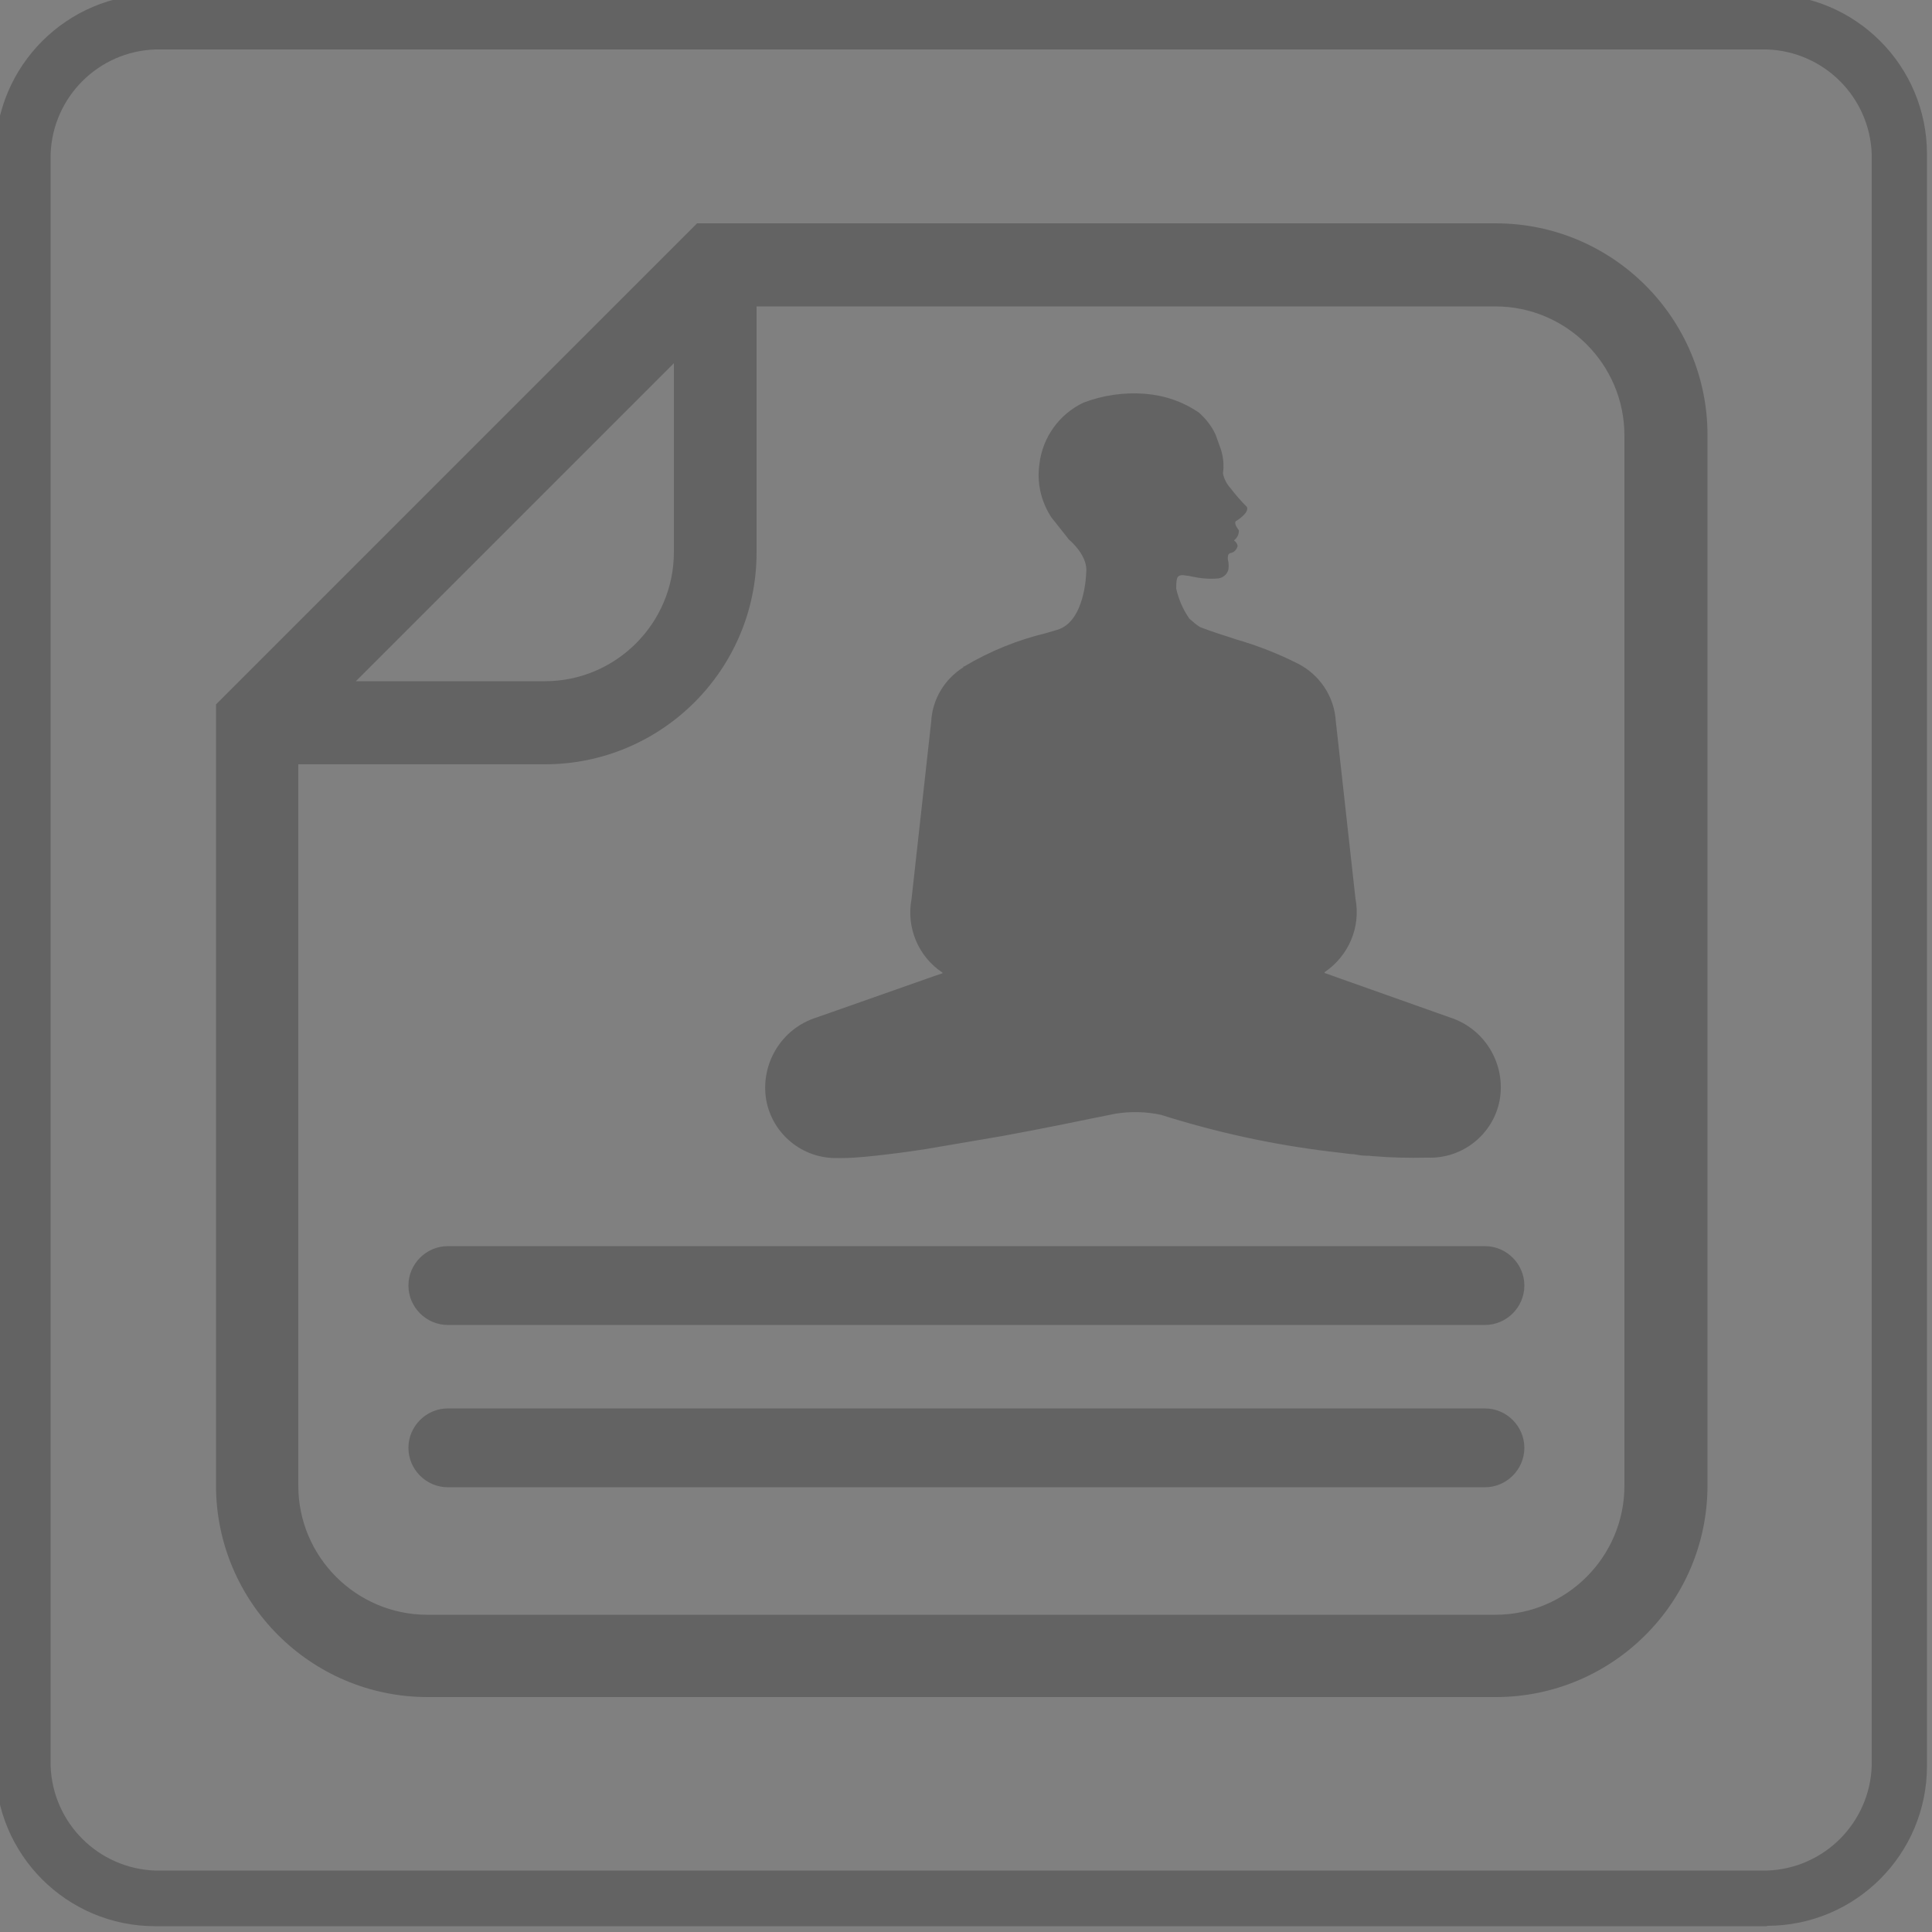 <?xml version="1.0" encoding="UTF-8"?>
<svg xmlns="http://www.w3.org/2000/svg" xmlns:xlink="http://www.w3.org/1999/xlink" version="1.1" viewBox="0 0 500 500">
  <rect x="0" y="0" width="500" height="500" fill="#808080" stroke="none"/>
  <defs>
    <style>
      .cls-1, .cls-2, .cls-3 {
        fill: none;
      }

      .cls-4 {
        opacity: .8;
      }

      .cls-4, .cls-5 {
        isolation: isolate;
      }

      .cls-4, .cls-5, .cls-6 {
        fill: #3d3d3d;
      }

      .cls-5 {
        opacity: .7;
      }

      .cls-7 {
        fill-rule: evenodd;
      }

      .cls-7, .cls-8 {
        fill: #636363;
      }

      .cls-2 {
        stroke-width: 7.3px;
      }

      .cls-2, .cls-3 {
        stroke: #636363;
        stroke-miterlimit: 10;
      }

      .cls-3 {
        stroke-width: 26.3px;
      }

      .cls-9 {
        clip-path: url(#clippath-1);
      }

      .cls-10 {
        clip-path: url(#clippath-3);
      }

      .cls-11 {
        clip-path: url(#clippath-4);
      }

      .cls-12 {
        clip-path: url(#clippath-2);
      }

      .cls-13 {
        clip-path: url(#clippath-7);
      }

      .cls-14 {
        clip-path: url(#clippath-6);
      }

      .cls-15 {
        clip-path: url(#clippath-9);
      }

      .cls-16 {
        clip-path: url(#clippath-8);
      }

      .cls-17 {
        clip-path: url(#clippath-5);
      }

      .cls-18 {
        fill: #fff;
      }

      .cls-19 {
        clip-path: url(#clippath);
      }
    </style>
    <clipPath id="clippath">
      <rect class="cls-1" x="4082.6" y="720.2" width="511.2" height="511.1"/>
    </clipPath>
    <clipPath id="clippath-1">
      <rect class="cls-1" x="3483.8" y="720.2" width="511.1" height="511.1"/>
    </clipPath>
    <clipPath id="clippath-2">
      <rect class="cls-1" x="2885.1" y="720.2" width="511.1" height="511.1"/>
    </clipPath>
    <clipPath id="clippath-3">
      <rect class="cls-1" x="2286.4" y="720.2" width="511.1" height="511.1"/>
    </clipPath>
    <clipPath id="clippath-4">
      <rect class="cls-1" x="1687.7" y="716.5" width="511.1" height="511.1"/>
    </clipPath>
    <clipPath id="clippath-5">
      <rect class="cls-1" x="1088.9" y="720.2" width="511.2" height="511.1"/>
    </clipPath>
    <clipPath id="clippath-6">
      <rect class="cls-1" x="490.2" y="720.2" width="511.1" height="511.1"/>
    </clipPath>
    <clipPath id="clippath-7">
      <rect class="cls-1" x="-108.6" y="720.2" width="511.1" height="511.1"/>
    </clipPath>
    <clipPath id="clippath-8">
      <rect class="cls-1" x="-707.3" y="720.2" width="511.1" height="511.1"/>
    </clipPath>
    <clipPath id="clippath-9">
      <rect class="cls-1" x="-1331.7" y="711.3" width="536.8" height="536.8"/>
    </clipPath>
  </defs>
  <!-- Generator: Adobe Illustrator 28.6.0, SVG Export Plug-In . SVG Version: 1.2.0 Build 709)  -->
  <g>
    <g id="Layer_2">
      <rect class="cls-18" x="-324.5" y="1490.4" width="2383.2" height="2508.2"/>
    </g>
    <g id="Layer_1">
      <g id="Icon_Picture">
        <g class="cls-19">
          <g id="Group_1230">
            <path id="Path_1405" class="cls-8" d="M4551.3,1231.3h-426.4c-23.4,0-42.3-19-42.3-42.3h0v-426.4c0-23.4,19-42.3,42.3-42.3h426.4c23.4,0,42.3,19,42.3,42.3h0v426.4c1,22.4-16.4,41.4-38.8,42.3-1.2,0-2.3,0-3.5,0M4126.4,734.8c-15.1.5-27.2,12.6-27.7,27.7v426.4c.5,15.1,12.6,27.2,27.7,27.7h426.4c15.1-.5,27.2-12.6,27.7-27.7v-426.4c-.5-15.1-12.6-27.2-27.7-27.7h-426.4"/>
            <path id="Path_1406" class="cls-8" d="M4219.8,864.8c31.5,0,57,25.5,57,57s-25.5,57-57,57-57-25.5-57-57h0c0-31.5,25.5-57,57-57"/>
            <path id="Path_1407" class="cls-8" d="M4218.4,1079.4l-90.5,90.5h223.4l-90.5-90.5c-11.7-11.7-30.6-11.7-42.3,0"/>
            <path id="Path_1408" class="cls-8" d="M4453.5,943.6c-11.7-11.7-30.6-11.7-42.3,0l-86.2,86.2c-11.7,11.7-11.7,30.6,0,42.3l97.8,97.8h128.5v-128.5l-97.8-97.8Z"/>
          </g>
        </g>
      </g>
      <g id="Icon_PDF">
        <g class="cls-9">
          <g id="Group_1228">
            <path id="Path_1396" class="cls-8" d="M3952.6,1231.3h-426.4c-23.4,0-42.3-19-42.3-42.3h0v-426.4c0-23.4,19-42.3,42.3-42.3h426.4c23.4,0,42.3,19,42.3,42.3h0v426.4c0,23.4-19,42.3-42.3,42.3h0M3527.6,734.8c-15.1.5-27.2,12.6-27.7,27.7v426.4c.5,15.1,12.6,27.2,27.7,27.7h426.4c15.1-.5,27.2-12.6,27.7-27.7v-426.4c-.5-15.1-12.6-27.2-27.7-27.7h-426.4"/>
            <path id="Path_1397" class="cls-8" d="M3902.9,1174.4h-325.6c-20,.2-36.3-15.8-36.5-35.8,0-.2,0-.5,0-.7v-324.2c-.2-20,15.8-36.3,35.8-36.5.2,0,.5,0,.7,0h224.9c19.5,1.1,38.1,8.8,52.6,21.9l61.3,61.3c13.1,14.5,20.8,33.1,21.9,52.6v224.9c.9,19.3-14.1,35.6-33.3,36.5-.6,0-1.1,0-1.7,0M3577.3,794.7c-10.4.2-18.8,8.6-19,19v325.6c.2,10.4,8.6,18.8,19,19h325.6c10.4-.2,18.8-8.6,19-19v-226.3c-.5-15.3-6.8-29.9-17.5-40.9l-61.3-61.3c-11.3-10.2-25.7-16.3-40.9-17.5h-224.9v1.5Z"/>
            <path id="Path_1398" class="cls-8" d="M3847.5,1044.4v-73h-111v73h-49.6l52.6,48.2,52.6,46.7,52.6-46.7,52.6-48.2h-49.6Z"/>
            <path id="Path_1399" class="cls-8" d="M3590.4,894c-1.5,0-2.9,0-2.9-1.5q-1.5-1.5-1.5-2.9v-57c0-1.5,0-2.9,1.5-2.9q1.5-1.5,2.9-1.5h52.6c2.9,0,4.4,0,5.8,1.5s2.9,1.5,4.4,2.9,2.9,2.9,2.9,4.4c1.2,1.7,1.7,3.8,1.5,5.8v7.3c0,2.9,0,4.4-1.5,5.8s-1.5,2.9-2.9,4.4-2.9,2.9-4.4,2.9c-1.7,1.2-3.8,1.7-5.8,1.5h-43.8v21.9c0,1.5,0,2.9-1.5,2.9q-1.5,1.5-2.9,1.5h-4.4v2.9ZM3599.2,854.6h43.8q1.5,0,1.5-1.5l1.5-1.5v-7.3q0-1.5-1.5-1.5l-1.5-1.5h-43.8v13.1Z"/>
            <path id="Path_1400" class="cls-8" d="M3593.4,895.5h-2.9c-2.8.4-5.4-1.6-5.8-4.4,0-.5,0-1,0-1.4v-57c-.4-2.8,1.6-5.4,4.4-5.8.5,0,1,0,1.4,0h52.6c2.5-.2,5.1.3,7.3,1.5,1.5,1.5,4.4,2.9,5.8,4.4,1.8,1.7,3.3,3.6,4.4,5.8,1.3,2.2,1.8,4.8,1.5,7.3v7.3c.2,2.5-.3,5.1-1.5,7.3-1.5,1.5-2.9,4.4-4.4,5.8-1.7,1.8-3.6,3.3-5.8,4.4-2.2,1.3-4.8,1.8-7.3,1.5h-42.3v19c.2,1.6-.3,3.2-1.5,4.4h-5.8ZM3590.4,829.7c-.8,0-1.5.7-1.5,1.5v58.4c0,.8.7,1.5,1.5,1.5h0l1.5,1.5h4.4c.8,0,1.5-.7,1.5-1.5h0l1.5-1.5v-23.4h46.7c2.1.2,4.1-.3,5.8-1.5,1.5,0,2.9-1.5,4.4-2.9s2.9-2.9,2.9-4.4,1.5-2.9,1.5-5.8v-7.3c.2-2.1-.3-4.1-1.5-5.8,0-1.5-1.5-2.9-2.9-4.4s-2.9-2.9-4.4-2.9-2.9-1.5-5.8-1.5h-55.5ZM3643,856h-46.7v-17.5h46.7c1.5,0,2.9,0,2.9,1.5q1.5,1.5,1.5,2.9v7.3c0,1.5,0,2.9-1.5,2.9s-1.5,2.9-2.9,2.9M3600.7,851.6h42.3v-7.3h-42.3v7.3Z"/>
            <path id="Path_1401" class="cls-8" d="M3678.1,894c-1.5,0-2.9,0-2.9-1.5q-1.5-1.5-1.5-2.9v-57c0-1.5,0-2.9,1.5-2.9q1.5-1.5,2.9-1.5h52.6c2.9,0,4.4,0,5.8,1.5s2.9,1.5,4.4,2.9,2.9,2.9,2.9,4.4c1.2,1.7,1.7,3.8,1.5,5.8v33.6c0,2.9,0,4.4-1.5,5.8s-1.5,2.9-2.9,4.4-2.9,2.9-4.4,2.9c-1.7,1.2-3.8,1.7-5.8,1.5l-52.6,2.9ZM3730.6,880.8q1.5,0,1.5-1.5l1.5-1.5v-33.6q0-1.5-1.5-1.5l-1.5-1.5h-43.8v39.4h43.8"/>
            <path id="Path_1402" class="cls-8" d="M3730.6,895.5h-52.6c-2.8.4-5.4-1.6-5.8-4.4,0-.5,0-1,0-1.4v-57c-.4-2.8,1.6-5.4,4.4-5.8.5,0,1,0,1.4,0h52.6c2.5-.2,5.1.3,7.3,1.5,1.5,1.5,4.4,2.9,5.8,4.4,1.8,1.7,3.3,3.6,4.4,5.8,1.3,2.2,1.8,4.8,1.5,7.3v33.6c.2,2.5-.3,5.1-1.5,7.3-1.5,1.5-2.9,4.4-4.4,5.8-1.7,1.8-3.6,3.3-5.8,4.4-2.2-1.3-4.8-1.8-7.3-1.5M3678.1,829.7c-.8,0-1.5.7-1.5,1.5h0v58.4c0,.8.7,1.5,1.5,1.5h0l1.5,1.5h52.6c2.1.2,4.1-.3,5.8-1.5,1.5,0,2.9-1.5,4.4-2.9s2.9-2.9,2.9-4.4,1.5-2.9,1.5-5.8v-33.6c.2-2.1-.3-4.1-1.5-5.8,0-1.5-1.5-2.9-2.9-4.4s-2.9-2.9-4.4-2.9-2.9-1.5-5.8-1.5h-54M3730.6,882.3h-46.7v-43.8h46.7c1.5,0,2.9,0,2.9,1.5q1.5,1.5,1.5,2.9v33.6c0,1.5,0,2.9-1.5,2.9,0,2.9-1.5,2.9-2.9,2.9M3689.7,877.9h42.3v-33.6h-42.3v33.6Z"/>
            <path id="Path_1403" class="cls-8" d="M3775.9,842.9l-1.5,1.5v10.2h54c1.5,0,2.9,0,2.9,1.5q1.5,1.5,1.5,2.9v4.4c0,1.5,0,2.9-1.5,2.9q-1.5,1.5-2.9,1.5h-54v21.9c0,1.5,0,2.9-1.5,2.9q-1.5,1.5-2.9,1.5h-4.4c-1.5,0-2.9,0-2.9-1.5q-1.5-1.5-1.5-2.9v-45.3c0-2.9,0-4.4,1.5-5.8s1.5-2.9,2.9-4.4,2.9-2.9,4.4-2.9c1.7-1.2,3.8-1.7,5.8-1.5h51.1c1.5,0,2.9,0,2.9,1.5q1.5,1.5,1.5,2.9v4.4c0,1.5,0,2.9-1.5,2.9q-1.5,1.5-2.9,1.5h-51.1c1.5-1.5,0-1.5,0,0"/>
            <path id="Path_1404" class="cls-8" d="M3770.1,895.5h-4.4c-2.8.4-5.4-1.6-5.8-4.4,0-.5,0-1,0-1.4v-45.3c-.2-2.5.3-5.1,1.5-7.3,2.4-4.3,5.9-7.9,10.2-10.2,2.2-1.3,4.8-1.8,7.3-1.5h51.1c2.8-.4,5.4,1.6,5.8,4.4,0,.5,0,1,0,1.4v4.4c.4,2.8-1.6,5.4-4.4,5.8-.5,0-1,0-1.4,0h-51.1l-1.5-1.5,1.5,1.5v7.3h51.1c2.8-.4,5.4,1.6,5.8,4.4,0,.5,0,1,0,1.4v4.4c.4,2.8-1.6,5.4-4.4,5.8-.5,0-1,0-1.4,0h-51.1v19c.2,1.6-.3,3.2-1.5,4.4-2.9,7.3-5.8,7.3-7.3,7.3M3777.4,829.7c-2.1-.2-4.1.3-5.8,1.5-1.5,0-2.9,1.5-4.4,2.9s-2.9,2.9-2.9,4.4-1.5,2.9-1.5,5.8v45.3c0,.8.7,1.5,1.5,1.5h0c.8,0,1.5.7,1.5,1.5h0s4.4,0,4.4,0q1.5,0,1.5-1.5v-24.8h55.5c.8,0,1.5-.7,1.5-1.5h0s1.5-1.5,1.5-1.5v-4.4c0-.8-.7-1.5-1.5-1.5h0l-1.5-1.5h-55.5v-11.7c0-1.5,0-2.9,1.5-2.9q1.5-1.5,2.9-1.5h51.1c.8,0,1.5-.7,1.5-1.5h0s1.5-1.5,1.5-1.5v-4.4c0-.8-.7-1.5-1.5-1.5h0l-1.5-1.5h-49.6Z"/>
          </g>
        </g>
      </g>
      <g id="Icon_Favorite">
        <g class="cls-12">
          <g id="Group_1223">
            <path id="Path_1394" class="cls-8" d="M3353.9,1231.3h-426.4c-23.4,0-42.3-19-42.3-42.3h0v-426.4c0-23.4,19-42.3,42.3-42.3h426.4c23.4,0,42.3,19,42.3,42.3h0v426.4c0,23.4-19,42.3-42.3,42.3h0M2927.5,734.8c-15.1.5-27.2,12.6-27.7,27.7v426.4c.5,15.1,12.6,27.2,27.7,27.7h426.4c15.1-.5,27.2-12.6,27.7-27.7v-426.4c-.5-15.1-12.6-27.2-27.7-27.7h-426.4"/>
            <path id="Path_1395" class="cls-8" d="M3346.6,933.4c-1.4-4.7-5.4-8.1-10.2-8.8h-140.2l-43.8-134.3c-1.9-5.6-8.1-8.7-13.7-6.7-3.2,1.1-5.6,3.6-6.7,6.7l-43.8,134.3h-140.2c-5.1.1-9.3,3.8-10.2,8.8-1.5,4.9.2,10.2,4.4,13.1l113.9,77.4-43.8,128.5c-1.5,4.9.2,10.2,4.4,13.1,3.9,2.9,9.2,2.9,13.1,0l113.9-81.8,113.9,84.7c2,1.8,4.6,2.9,7.3,2.9,2.5.2,5.1-.3,7.3-1.5,4.2-3,5.9-8.3,4.4-13.1l-43.8-130,113.9-77.4c.7-5.3.7-10.7,0-16.1"/>
          </g>
        </g>
      </g>
      <g id="Icon_Notes">
        <g id="Group_1222">
          <g class="cls-10">
            <g id="Group_1221">
              <path id="Path_1386" class="cls-8" d="M2755.2,1231.3h-426.4c-23.4,0-42.3-19-42.3-42.3h0v-426.4c0-23.4,19-42.3,42.3-42.3h426.4c23.4,0,42.3,19,42.3,42.3h0v426.4c0,23.4-19,42.3-42.3,42.3h0M2330.2,734.8c-15.1.5-27.2,12.6-27.7,27.7v426.4c.5,15.1,12.6,27.2,27.7,27.7h426.4c15.1-.5,27.2-12.6,27.7-27.7v-426.4c-.5-15.1-12.6-27.2-27.7-27.7h-426.4"/>
              <path id="Path_1387" class="cls-8" d="M2435.3,845.8c0,7.3-8.8,11.7-19,11.7h-4.4c-10.2,0-19-5.8-19-11.7v-55.5c0-7.3,8.8-11.7,19-11.7h4.4c10.2,0,19,5.8,19,11.7v55.5Z"/>
              <path id="Path_1388" class="cls-8" d="M2498.1,845.8c0,7.3-7.3,11.7-17.5,11.7h-4.4c-10.2,0-17.5-5.8-17.5-11.7v-55.5c0-7.3,7.3-11.7,17.5-11.7h4.4c10.2,0,17.5,5.8,17.5,11.7v55.5Z"/>
              <path id="Path_1389" class="cls-8" d="M2560.9,845.8c0,7.3-7.3,11.7-17.5,11.7h-4.4c-10.2,0-17.5-5.8-17.5-11.7v-55.5c0-7.3,7.3-11.7,17.5-11.7h4.4c10.2,0,17.5,5.8,17.5,11.7v55.5Z"/>
              <path id="Path_1390" class="cls-8" d="M2623.7,845.8c0,7.3-8.8,11.7-19,11.7h-4.4c-10.2,0-19-5.8-19-11.7v-55.5c0-7.3,8.8-11.7,19-11.7h4.4c10.2,0,19,5.8,19,11.7v55.5Z"/>
              <path id="Path_1391" class="cls-8" d="M2683.6,845.8c0,7.3-8.8,11.7-19,11.7h-4.4c-10.2,0-19-5.8-19-11.7v-55.5c0-7.3,8.8-11.7,19-11.7h4.4c10.2,0,19,5.8,19,11.7v55.5Z"/>
              <path id="Path_1392" class="cls-8" d="M2629.6,993.3h-70.1v-70.1h-32.1v70.1h-68.6v33.6h68.6v67.2h32.1v-67.2h70.1v-33.6Z"/>
              <path id="Path_1393" class="cls-8" d="M2727.4,1174.4h-370.9v-359.2c0-6.4,5-11.6,11.4-11.7.1,0,.2,0,.3,0,5.9-.5,11.1,3.8,11.7,9.7,0,.7,0,1.3,0,2v335.9h325.6v-338.8c0-6.5,5.2-11.7,11.7-11.7s11.7,5.2,11.7,11.7h0v362.2h-1.5Z"/>
            </g>
          </g>
        </g>
      </g>
      <g id="Icon_Delete_Chart">
        <g class="cls-11">
          <g id="Group_1220">
            <path id="Path_1383" class="cls-8" d="M2156.4,1227.6h-426.4c-23.4,0-42.3-19-42.3-42.3h0v-426.4c0-23.4,19-42.3,42.3-42.3h426.4c23.4,0,42.3,19,42.3,42.3h0v426.4c0,23.4-19,42.3-42.3,42.3h0M1730,731.1c-15.1.5-27.2,12.6-27.7,27.7v426.4c.5,15.1,12.6,27.2,27.7,27.7h426.4c15.1-.5,27.2-12.6,27.7-27.7v-426.4c-.5-15.1-12.6-27.2-27.7-27.7h-426.4"/>
            <path id="Path_1384" class="cls-8" d="M2051.3,900.5l-33.6-35-74.5,74.5-74.5-74.5-33.6,35,74.5,74.5-73,73,33.6,33.6,73-73,73,73,33.6-33.6-73-73,74.5-74.5Z"/>
            <path id="Path_1385" class="cls-8" d="M2090.7,1169.2h-295l-55.5-391.4h404.5l-54,391.4ZM1814.7,1147.3h255.6l48.2-346.1h-351.9l48.2,346.1Z"/>
          </g>
        </g>
      </g>
      <g id="Icon_EDIT">
        <g class="cls-17">
          <g id="Group_1219">
            <path id="Path_1376" class="cls-8" d="M1557.6,1231.3h-426.4c-23.4,0-42.3-19-42.3-42.3h0v-426.4c0-23.4,19-42.3,42.3-42.3h426.4c23.4,0,42.3,19,42.3,42.3h0v426.4c.5,22.9-17.7,41.9-40.6,42.3-.6,0-1.2,0-1.8,0M1132.7,734.8c-15.1.5-27.2,12.6-27.7,27.7v426.4c.5,15.1,12.6,27.2,27.7,27.7h424.9c15.1-.5,27.2-12.6,27.7-27.7v-426.4c-.5-15.1-12.6-27.2-27.7-27.7h-424.9"/>
            <path id="Path_1377" class="cls-8" d="M1470,1102.8l-33.6,33.6,49.6,17.5,51.1,16.1-17.5-49.6-17.5-51.1-32.1,33.6Z"/>
            <path id="Path_1378" class="cls-8" d="M1163.4,860.4c-11.3-10.7-11.7-28.6-1-39.9.3-.3.6-.7,1-1l24.8-24.8c11.9-12.1,31.1-12.7,43.8-1.5l14.6,14.6-67.2,67.2-16.1-14.6Z"/>
            <path id="Path_1379" class="cls-8" d="M1192.6,875c-4,3.6-4.4,9.7-.8,13.8.3.3.5.6.8.8l230.7,230.7c4,4,10.6,4,14.6,0s4-10.6,0-14.6l-230.7-230.7c-3.6-4-9.7-4.4-13.8-.8-.3.3-.6.5-.8.8"/>
            <path id="Path_1380" class="cls-8" d="M1192.6,875c-4,3.6-4.4,9.7-.8,13.8.3.3.5.6.8.8l230.7,230.7c4,4,10.6,4,14.6,0s4-10.6,0-14.6l-230.7-230.7c-3.6-4-9.7-4.4-13.8-.8-.3.3-.6.5-.8.8"/>
            <path id="Path_1381" class="cls-8" d="M1217.4,850.2c-4,3.6-4.4,9.7-.8,13.8.3.3.5.6.8.8l230.7,230.7c4,4,10.6,4,14.6,0s4-10.6,0-14.6l-230.7-230.7c-3.5-4-9.7-4.4-13.7-.9-.3.3-.6.6-.9.9"/>
            <path id="Path_1382" class="cls-8" d="M1243.7,823.9c-4,3.6-4.4,9.7-.8,13.8.3.3.5.6.8.8l230.7,230.7c4,4,10.6,4,14.6,0,4-4,4-10.6,0-14.6l-230.7-230.7c-3.6-4-9.7-4.4-13.8-.8-.3.3-.6.5-.8.8"/>
          </g>
        </g>
      </g>
      <g id="Icon_Talking_Chart">
        <g id="Component_203_1">
          <g class="cls-14">
            <g id="Group_1218">
              <path id="Path_1370" class="cls-8" d="M958.9,1231.3h-426.4c-23.4,0-42.3-19-42.3-42.3h0v-426.4c0-23.4,19-42.3,42.3-42.3h426.4c23.4,0,42.3,19,42.3,42.3h0v426.4c0,23.4-19,42.3-42.3,42.3h0M532.5,734.8c-15.1.5-27.2,12.6-27.7,27.7v426.4c.5,15.1,12.6,27.2,27.7,27.7h426.4c15.1-.5,27.2-12.6,27.7-27.7v-426.4c-.5-15.1-12.6-27.2-27.7-27.7h-426.4"/>
              <path id="Path_1371" class="cls-8" d="M609.9,764c1.8-2.4,5.2-2.9,7.7-1.1.4.3.8.7,1.1,1.1,2.4,1.8,2.9,5.2,1.1,7.7-.3.4-.7.8-1.1,1.1-27.8,26.2-43.6,62.6-43.8,100.8.2,38.6,16,75.5,43.8,102.2,2.4,1.8,2.9,5.2,1.1,7.7-.3.4-.7.8-1.1,1.1-1.2,1.1-2.8,1.7-4.4,1.5-1.6.2-3.2-.3-4.4-1.5-30.7-28.8-48.1-68.9-48.2-111,0-41.6,17.6-81.3,48.2-109.5"/>
              <path id="Path_1372" class="cls-8" d="M634.7,787.4c2.9-2.9,5.8-1.5,8.8,0,2.2,2.5,2.2,6.3,0,8.8-43.6,39.3-47,106.5-7.7,150,2.4,2.7,5,5.2,7.7,7.7,2.4,1.8,2.9,5.2,1.1,7.7-.3.4-.7.8-1.1,1.1-2.6,1.9-6.2,1.9-8.8,0-48.4-42.9-52.9-116.9-10-165.3,3.1-3.5,6.5-6.9,10-10"/>
              <path id="Path_1373" class="cls-8" d="M655.2,804.9c2.9-1.5,7.3-1.5,8.8,1.5,2.1,2.2,2.1,5.7,0,7.8-.4.4-.9.7-1.4,1-17.7,14.9-27.8,36.8-27.7,59.9,0,23.8,10.8,46.3,29.2,61.3,2.9,1.5,2.9,5.8,1.5,8.8-1.5,1.5-2.9,2.9-4.4,2.9-1.6.2-3.2-.3-4.4-1.5-21.5-16.9-33.9-42.8-33.6-70.1-1.9-27.7,10.2-54.5,32.1-71.6"/>
              <path id="Path_1374" class="cls-8" d="M675.6,823.9c2.9-1.5,7.3-1.5,8.8,1.5s1.5,7.3-1.5,8.8c-22.6,16.9-27.2,49-10.2,71.6,2.9,3.9,6.3,7.3,10.2,10.2,2.9,1.5,2.9,5.8,1.5,8.8-1.5,1.5-2.9,2.9-4.4,2.9-1.6.2-3.2-.3-4.4-1.5-16.4-11.9-26.2-30.9-26.3-51.1.8-20.1,10.4-38.8,26.3-51.1"/>
              <path id="Path_1375" class="cls-8" d="M903.4,967c-2-4.9-6.5-8.2-11.7-8.8l-19-2.9c-12.8-2.1-24.5-8.3-33.6-17.5-8.6-10.1-11.4-23.9-7.3-36.5,3.7-10.7,8.6-21,14.6-30.7,5.7-10.3,8.7-21.8,8.8-33.6.5-9.8-2.1-19.5-7.3-27.7-6.2-10.3-15.4-18.4-26.3-23.4-18.9-7.5-40-7-58.4,1.5-8.3,4-14.9,10.7-19,19-5.1,8.8-7.7,19-7.3,29.2,5.8,7.3,4.4,10.2,4.4,10.2l-8.8,20.4c-.8.8-.8,2.1,0,2.9,0,0,0,0,0,0l2.9,2.9c1.7.8,2.8,2.5,2.9,4.4.7,7.3.7,14.6,0,21.9,1.5,7.3,11.7,7.3,11.7,7.3,2.3-.8,4.8-1.3,7.3-1.5,7.3,0,5.8,7.3,5.8,7.3-1.1,8.6-4.7,16.7-10.2,23.4-13.2,10.2-28.8,16.7-45.3,19-6.7,1.5-12.5,5.8-16.1,11.7l-62.8,151.9v13.1c0,23.4,19,42.3,42.3,42.3h214.7c23.4,0,42.3-19,42.3-42.3v-13.1l-24.8-150.4Z"/>
            </g>
          </g>
        </g>
      </g>
      <g>
        <g>
          <path id="Path_1548" class="cls-8" d="M375.2,263.3l-28.2-10h0c0,0,0,0,0,0l-4.2-1.5h0c0,0,0-.2,0-.2,6.2-4.2,9.4-11.6,8-19l-5.1-46h0,0c-.4-6.3-4.1-11.9-9.7-14.8-5.1-2.6-10.5-4.7-16-6.3-3.1-1-6.3-2-9.4-3.2-1-.6-1.9-1.4-2.8-2.2h0c-1.6-2.3-2.8-5-3.4-7.8h0c0-.8,0-1.7.2-2.5.3-1.2,1.6-1,2.6-.8h.3c0,.1,0,0,0,0l.9.2c2.3.5,4.6.7,6.9.5,1.3-.2,2.3-1.1,2.6-2.3h0,0c.1-.7.1-1.4,0-2-.2-.6-.2-1.3,0-1.9.2-.2.4-.4.7-.4.9-.2,1.5-1,1.7-1.8-.1-.6-.4-1-.9-1.4h0c0,0,0-.1,0-.1.8-.6,1.3-1.6,1.2-2.6-.2-.2-1.3-1.7-.8-2.3h0s3.6-2.1,2.9-3.7c-1.5-1.5-2.9-3.1-4.2-4.8-1-1.1-1.7-2.4-2-3.9h0c.3-2,.1-4.1-.5-6.1h0s0,0,0,0l-1.4-3.9c-1-2.2-2.5-4.1-4.3-5.7h0c0,0,0,0,0,0-4.2-2.9-9-4.5-14.1-4.9h0c-5.4-.4-10.8.4-15.8,2.3h0c0,0,0,0,0,0-6.3,3-10.6,9-11.4,15.9h0,0c-.7,4.8.4,9.7,3.1,13.8.2.3,4,5,4.5,5.7.2.2,5.1,4.2,4.5,8.7,0,.2-.3,12.6-7.5,14.7l-2.7.8c-7.5,1.8-14.7,4.7-21.4,8.7h0c0,0,0,0,0,0h-.2c0,.1,0,.2,0,.2h0c0,0,0,0,0,0h0c-4.9,3.1-8,8.3-8.3,14h0,0l-5.1,46c-1.4,7.4,1.8,14.9,8,19h0c0,0,0,.2,0,.2h0c0,0,0,0,0,0l-2.1.7h0c0,0,0,0,0,0l-30.4,10.7c-9.1,2.8-14.7,12-13.1,21.4,1.6,8.8,9.4,15.2,18.4,15h1.1c3.9,0,7.8-.5,11.4-.9,4.2-.5,8.8-1.1,14.4-2.1,4.8-.8,10-1.7,15.8-2.7,5-.9,10.1-1.9,15.6-3,5.4-1.1,9.7-2,13.8-2.8,3.9-.6,7.8-.5,11.6.3,14.2,4.5,28.8,7.7,43.6,9.5,1.2.1,2.3.3,3.4.4,1,.1,1.9.3,2.9.3,1.1.2,2.2.4,3.3.4.5,0,1,0,1.6.1,4.7.4,9.4.5,14,.4h.3c9,.3,16.9-6,18.6-14.8,1.7-9.4-3.8-18.6-12.9-21.5Z"/>
          <path class="cls-8" d="M387,57.8h-206.6l-124.5,124.5v202.1c0,30.2,24.5,54.8,54.8,54.8h276.4c30.2,0,54.8-24.5,54.8-54.8V112.6c0-30.2-24.5-54.8-54.8-54.8ZM174.4,94v48.9c0,18.4-15,33.4-33.4,33.4h-48.9l82.3-82.3ZM420.4,384.5c0,18.4-15,33.4-33.4,33.4H110.6c-18.4,0-33.4-15-33.4-33.4v-186.7h63.8c30.2,0,54.8-24.5,54.8-54.8v-63.7h191.2c18.4,0,33.4,15,33.4,33.4v245.7h0v26.2Z"/>
          <path class="cls-8" d="M384.3,342.9H115.9c-5.6,0-10.2-4.6-10.2-10.2s4.6-10.2,10.2-10.2h268.4c5.6,0,10.2,4.6,10.2,10.2s-4.6,10.2-10.2,10.2Z"/>
          <path class="cls-8" d="M384.3,384.9H115.9c-5.6,0-10.2-4.6-10.2-10.2s4.6-10.2,10.2-10.2h268.4c5.6,0,10.2,4.6,10.2,10.2s-4.6,10.2-10.2,10.2Z"/>
        </g>
        <g id="Group_1218-2" data-name="Group_1218">
          <path id="Path_1370-2" data-name="Path_1370" class="cls-8" d="M457.3,498.5H40.2c-22.9,0-41.4-18.5-41.4-41.4h0V39.9C-1.2,17.1,17.3-1.5,40.2-1.5h417.1c22.9,0,41.4,18.5,41.4,41.4h0v417.1c0,22.9-18.5,41.4-41.4,41.4h0M40.2,12.8c-14.8.5-26.6,12.4-27.1,27.1v417.1c.5,14.8,12.4,26.6,27.1,27.1h417.1c14.8-.5,26.6-12.4,27.1-27.1V39.9c-.5-14.8-12.4-26.6-27.1-27.1H40.2"/>
        </g>
      </g>
      <g id="Component_179_32">
        <g id="Icon_Tag">
          <g id="Group_1217">
            <g class="cls-13">
              <g id="Group_1216">
                <path id="Path_1368" class="cls-7" d="M339.8,781.5c-1.5,23.4-2.9,46.7-4.4,68.6-1.5,16.1-1.5,33.6-2.9,49.6-1.5,14.6-1.5,29.2-2.9,43.8-1.4,6-4.5,11.6-8.8,16.1-65.7,67.2-132.9,132.9-200.1,200.1l-2.9,2.9c-9.4,8.5-23.5,9.1-33.6,1.5-1.5-1.5-4.4-2.9-5.8-5.8l-116.8-116.8c-11.7-8.3-14.5-24.5-6.2-36.2,1.7-2.4,3.8-4.5,6.2-6.2l197.1-197.1c6.4-6.9,15.5-10.6,24.8-10.2,33.6-1.5,67.2-4.4,99.3-5.8,16.1-1.5,32.1-1.5,48.2-2.9,2.8-1.1,5.8-1.6,8.8-1.5M247.8,910.1c20.1.8,37.1-14.9,37.9-35,.8-20.1-14.9-37.1-35-37.9-20.1-.8-37.1,14.9-37.9,35,0,.5,0,1,0,1.4-1.3,18.8,12.8,35.1,31.6,36.4,1.1,0,2.3.1,3.4,0"/>
                <path id="Path_1369" class="cls-8" d="M358.7,1231.3H-66.2c-23.4,0-42.3-19-42.3-42.3h0v-426.4c0-23.4,19-42.3,42.3-42.3h426.4c23.4,0,42.3,19,42.3,42.3h0v426.4c-.2,23.6-19.5,42.6-43.1,42.4-.2,0-.5,0-.7,0M-66.2,734.8c-15.1.5-27.2,12.6-27.7,27.7v426.4c.5,15.1,12.6,27.2,27.7,27.7h426.4c15.1-.5,27.2-12.6,27.7-27.7v-426.4c-.5-15.1-12.6-27.2-27.7-27.7H-66.2"/>
              </g>
            </g>
          </g>
        </g>
      </g>
      <g id="Icon_Anonymize">
        <g id="Group_1213">
          <g class="cls-16">
            <g id="Group_1213-2">
              <path id="Path_1359" class="cls-5" d="M-288.2,1022.5h-325.6v54c1.5,71.6,68.6,113.9,127,78.9,22.8-16.1,53.2-16.1,75.9,0,39.7,23.5,90.9,10.3,114.4-29.4,4.5-7.7,7.8-16,9.7-24.7,1.5-24.8-1.5-54-1.5-78.9M-533.5,1101.4c-29.2,0-52.6-10.2-52.6-23.4s23.4-23.4,52.6-23.4,52.6,10.2,52.6,23.4-23.4,23.4-52.6,23.4M-368.5,1101.4c-29.2,0-52.6-10.2-52.6-23.4s23.4-23.4,52.6-23.4,52.6,10.2,52.6,23.4-24.8,23.4-52.6,23.4"/>
              <path id="Path_1360" class="cls-4" d="M-228.3,948c-7.8-7.2-16.7-13.1-26.3-17.5-16.1-5.8-33.6-7.3-49.6-14.6-7-3.4-12.7-9-16.1-16.1-11.7-29.2-19-59.9-29.2-87.6-10.2-27.7-27.7-38-52.6-26.3-15.6,7.2-32.5,11.1-49.6,11.7-17.2-.4-34.1-4.4-49.6-11.7-24.8-11.7-42.3-1.5-52.6,26.3-11.7,29.2-19,59.9-29.2,87.6-3.4,7-9,12.7-16.1,16.1-14.6,5.8-33.6,5.8-48.2,14.6-9.3,5-18.1,10.9-26.3,17.5-3.2,4-2.6,9.9,1.5,13.1,7.3,7.1,15.7,13,24.8,17.5,63.7,19.9,130.5,28.3,197.1,24.8h2.9c66.7,3.4,133.4-5,197.1-24.8,9.5-4,17.9-9.9,24.8-17.5.4-4.6-.6-9.2-2.9-13.1"/>
              <path id="Path_1361" class="cls-6" d="M-238.5,1231.3h-426.4c-23.4,0-42.3-19-42.3-42.3h0v-426.4c0-23.4,19-42.3,42.3-42.3H-238.5c23.4,0,42.3,19,42.3,42.3h0v426.4c0,23.4-19,42.3-42.3,42.3h0M-664.9,734.8c-15.1.5-27.2,12.6-27.7,27.7v426.4c.5,15.1,12.6,27.2,27.7,27.7H-238.5c15.1-.5,27.2-12.6,27.7-27.7v-426.4c-.5-15.1-12.6-27.2-27.7-27.7h-426.4"/>
            </g>
          </g>
        </g>
      </g>
      <g id="Icon_Astro">
        <g class="cls-15">
          <g id="Group_5674">
            <rect id="Rectangle_666" class="cls-2" x="-1331.4" y="711.6" width="536.3" height="536.3"/>
            <path id="Path_1858" class="cls-8" d="M-839.6,1247.8h-447.4c-24.5,0-44.4-19.9-44.4-44.4v-447.4c0-24.5,19.9-44.4,44.4-44.4s0,0,0,0h447.4c24.5,0,44.4,19.9,44.4,44.4v447.4c0,24.5-19.9,44.4-44.4,44.4M-1287,726.9c-15.8.5-28.6,13.3-29.1,29.1v447.4c.5,15.9,13.3,28.6,29.1,29.1h447.4c15.9-.5,28.6-13.3,29.1-29.1v-447.4c-.5-15.9-13.3-28.6-29.1-29.1h-447.4"/>
            <path id="Path_1859" class="cls-8" d="M-883.6,902.6c-18.2-45.1-52.1-82.2-95.4-104.4l19.8-45.5-24.8-10.8-19.8,45.5c-106.1-37.9-222.9,17.3-260.8,123.4-34.4,96.2,7.7,203.1,98.5,250l-19.8,45.6,24.8,10.8,19.8-45.5c106.1,38,222.9-17.1,260.9-123.2,17-47.3,15.9-99.3-3.1-145.9M-1004.3,1147.2c-92.8,37.6-198.4-7.1-236.1-99.8-7.8-19.2-12.2-39.7-13.1-60.4l302.1,127.2c-15.6,14-33.5,25.1-52.9,33M-934.2,1096.4l-318.6-134.2c1.4-14.4,4.5-28.5,9.3-42.2l332.9,140.2c-6.5,13-14.4,25.1-23.8,36.2M-901.7,1039.1l-332.9-140.2c6.3-12.6,14-24.5,23.1-35.3l319,134.3c-1.5,14-4.5,27.8-9.2,41.2M-1194.4,845.8c33.4-30.3,76.9-47.1,122-47.2,97.4.2,177.2,77.3,180.7,174.6l-302.8-127.5Z"/>
          </g>
        </g>
      </g>
      <g id="custom_chart_icon">
        <g id="Group_1912">
          <path id="Path_1708" class="cls-3" d="M-1459.8,956.9l-40.4-14.4c-23.4-7.8-36.1-33.1-28.4-56.5.7-2,1.5-4,2.5-6l18.4-38.8c-10.7-13.4-22.8-25.5-36.2-36.2l-38.7,18.4c-22.1,11.1-48.9,2.1-60-20-1-1.9-1.8-3.9-2.5-5.9l-14.4-40.4c-17-1.9-34.1-1.9-51.1,0l-14.4,40.4c-7.8,23.4-33.1,36.1-56.5,28.4-2-.7-4-1.5-6-2.5l-38.8-18.4c-13.4,10.7-25.5,22.8-36.2,36.2l18.4,38.8c11.1,22.1,2.1,48.9-20,60-1.9,1-3.9,1.8-5.9,2.5l-40.4,14.4c-.9,8.5-1.4,17-1.4,25.5,0,8.5.5,17.1,1.5,25.6l40.4,14.4c23.4,7.8,36.1,33.1,28.4,56.5-.7,2-1.5,4-2.5,6l-18.4,38.8c10.7,13.4,22.8,25.5,36.2,36.2l38.7-18.5c22.1-11.1,48.9-2.1,60,20,1,1.9,1.8,3.9,2.5,5.9l14.4,40.4c17,1.9,34.1,1.9,51.1,0l14.4-40.4c7.8-23.4,33.1-36.1,56.5-28.4,2,.7,4,1.5,6,2.5l38.8,18.4c13.4-10.7,25.5-22.8,36.2-36.2l-18.4-38.7c-11.1-22.1-2.1-48.9,20-60,1.9-1,3.9-1.8,5.9-2.5l40.4-14.4c1-8.5,1.5-17,1.5-25.6,0-8.5-.6-17.1-1.5-25.6Z"/>
          <path id="Path_1709" class="cls-8" d="M-1577.5,1044.8l-37.1-13.1h0c0-.1,0,0,0,0l-5.5-2h0v-.2c8.2-5.5,12.4-15.4,10.6-25.1l-6.6-60.6h0c-.5-8.3-5.4-15.7-12.8-19.5-6.7-3.4-13.8-6.1-21-8.2-4.1-1.3-8.3-2.7-12.3-4.2-1.3-.8-2.6-1.8-3.7-2.9h0c-2.1-3.1-3.7-6.6-4.5-10.2h0c-.1-1.1,0-2.2.2-3.3.4-1.6,2.2-1.3,3.4-1.1h.4c.4,0,.8.2,1.2.2,3,.7,6,.9,9.1.7,1.7-.2,3.1-1.4,3.5-3.1h.1-.1c.2-.9.2-1.8,0-2.7-.3-.8-.2-1.7.1-2.5.2-.3.6-.5.9-.5h0c1.2-.3,2-1.3,2.2-2.4-.2-.7-.6-1.4-1.2-1.8h0v-.2c1.1-.8,1.7-2,1.6-3.3-.2-.3-1.8-2.2-1.1-3.1h.1c0-.1,4.7-2.9,3.8-4.9-2-2-3.8-4.1-5.5-6.3-1.3-1.4-2.2-3.2-2.6-5.2h0c.4-2.7.1-5.4-.6-8h.1-.1l-1.9-5.2c-1.3-2.9-3.2-5.4-5.6-7.5h0c0-.1,0,0,0,0-5.5-3.8-11.9-6-18.5-6.4h0c-7.1-.5-14.2.6-20.8,3h0c0-.1,0,0,0,0-8.3,4-13.9,11.9-15,21h-.1.1c-.9,6.3.6,12.8,4,18.1.3.3,5.3,6.5,6,7.5.3.3,6.8,5.5,5.8,11.4,0,.3-.4,16.6-9.8,19.4-1.2.4-2.3.7-3.5,1.1-9.9,2.4-19.4,6.2-28.2,11.4h0c0-.1,0,0,0,0l-.3.2h-.2c0-.1,0,0,0,0-6.4,4-10.5,10.8-11,18.3h0l-6.6,60.6c-1.8,9.7,2.4,19.6,10.6,25h0v.2h0c0-.1-2.7.9-2.7.9h0c0-.1,0,0,0,0l-40,14.1c-11.9,3.8-19.2,15.8-17.1,28.1,2.1,11.6,12.4,20,24.2,19.8h1.5c5.2-.1,10.2-.6,15-1.2,5.6-.6,11.6-1.5,19-2.7,6.4-1,13.1-2.2,20.8-3.6,6.5-1.2,13.2-2.5,20.5-3.9,7.3-1.4,12.9-2.6,18.2-3.7,5.1-.8,10.3-.7,15.3.3,18.7,5.9,37.9,10.1,57.4,12.5,1.6.1,3.1.3,4.5.5l3.8.5c1.4.3,2.9.5,4.3.5.7,0,1.4.1,2.1.2,6.2.5,12.3.7,18.5.5h.4c11.9.4,22.2-7.9,24.5-19.5,2-12.4-5.4-24.4-17.4-28.2Z"/>
          <path id="Path_1370-3" data-name="Path_1370" class="cls-8" d="M-1463.4,1248.1h-443.4c-24.3,0-44.1-19.7-44.1-44,0,0,0,0,0,0h0v-443.4c0-24.3,19.7-44.1,44-44.1,0,0,0,0,0,0h443.5c24.3,0,44,19.8,44,44.1h0v443.5c0,24.3-19.8,44-44.1,44h0M-1906.8,731.7c-15.7.5-28.4,13.1-28.9,28.9v443.5c.5,15.7,13.1,28.4,28.9,28.9h443.5c15.7-.5,28.4-13.1,28.9-28.9v-443.5c-.5-15.7-13.1-28.4-28.9-28.9h-443.5"/>
        </g>
      </g>
      <g>
        <g>
          <path id="Path_1548-2" data-name="Path_1548" class="cls-8" d="M1049.7,2351.8l-28.2-10h0c0,0,0,0,0,0l-4.2-1.5h0c0,0,0-.2,0-.2,6.2-4.2,9.4-11.6,8-19l-5.1-46h0,0c-.4-6.3-4.1-11.9-9.7-14.8-5.1-2.6-10.5-4.7-16-6.3-3.1-1-6.3-2-9.4-3.2-1-.6-1.9-1.4-2.8-2.2h0c-1.6-2.3-2.8-5-3.4-7.8h0c0-.8,0-1.7.2-2.5.3-1.2,1.6-1,2.6-.8h.3c0,.1,0,0,0,0l.9.2c2.3.5,4.6.7,6.9.5,1.3-.2,2.3-1.1,2.6-2.3h0,0c.1-.7.1-1.4,0-2-.2-.6-.2-1.3,0-1.9.2-.2.4-.4.7-.4.9-.2,1.5-1,1.7-1.8-.1-.6-.4-1-.9-1.4h0c0,0,0-.1,0-.1.8-.6,1.3-1.6,1.2-2.6-.2-.2-1.3-1.7-.8-2.3h0s3.6-2.1,2.9-3.7c-1.5-1.5-2.9-3.1-4.2-4.8-1-1.1-1.7-2.4-2-3.9h0c.3-2,.1-4.1-.5-6.1h0s0,0,0,0l-1.4-3.9c-1-2.2-2.5-4.1-4.3-5.7h0c0,0,0,0,0,0-4.2-2.9-9-4.5-14.1-4.9h0c-5.4-.4-10.8.4-15.8,2.3h0c0,0,0,0,0,0-6.3,3-10.6,9-11.4,15.9h0,0c-.7,4.8.4,9.7,3.1,13.8.2.3,4,5,4.5,5.7.2.2,5.1,4.2,4.5,8.7,0,.2-.3,12.6-7.5,14.7l-2.7.8c-7.5,1.8-14.7,4.7-21.4,8.7h0c0,0,0,0,0,0h-.2c0,.1,0,.2,0,.2h0c0,0,0,0,0,0h0c-4.9,3.1-8,8.3-8.3,14h0,0l-5.1,46c-1.4,7.4,1.8,14.9,8,19h0c0,0,0,.2,0,.2h0c0,0,0,0,0,0l-2.1.7h0c0,0,0,0,0,0l-30.4,10.7c-9.1,2.8-14.7,12-13.1,21.4,1.6,8.8,9.4,15.2,18.4,15h1.1c3.9,0,7.8-.5,11.4-.9,4.2-.5,8.8-1.1,14.4-2.1,4.8-.8,10-1.7,15.8-2.7,5-.9,10.1-1.9,15.6-3,5.4-1.1,9.7-2,13.8-2.8,3.9-.6,7.8-.5,11.6.3,14.2,4.5,28.8,7.7,43.6,9.5,1.2.1,2.3.3,3.4.4,1,.1,1.9.3,2.9.3,1.1.2,2.2.4,3.3.4.5,0,1,0,1.6.1,4.7.4,9.4.5,14,.4h.3c9,.3,16.9-6,18.6-14.8,1.7-9.4-3.8-18.6-12.9-21.5Z"/>
          <path class="cls-8" d="M1061.4,2146.3h-206.6l-124.5,124.5v202.1c0,30.2,24.5,54.8,54.8,54.8h276.4c30.2,0,54.8-24.5,54.8-54.8v-271.9c0-30.2-24.5-54.8-54.8-54.8ZM848.9,2182.5v48.9c0,18.4-15,33.4-33.4,33.4h-48.9l82.3-82.3ZM1094.8,2473c0,18.4-15,33.4-33.4,33.4h-276.4c-18.4,0-33.4-15-33.4-33.4v-186.7h63.8c30.2,0,54.8-24.5,54.8-54.8v-63.7h191.2c18.4,0,33.4,15,33.4,33.4v245.7h0v26.2Z"/>
          <path class="cls-8" d="M1058.8,2431.4h-268.4c-5.6,0-10.2-4.6-10.2-10.2s4.6-10.2,10.2-10.2h268.4c5.6,0,10.2,4.6,10.2,10.2s-4.6,10.2-10.2,10.2Z"/>
          <path class="cls-8" d="M1058.8,2473.5h-268.4c-5.6,0-10.2-4.6-10.2-10.2s4.6-10.2,10.2-10.2h268.4c5.6,0,10.2,4.6,10.2,10.2s-4.6,10.2-10.2,10.2Z"/>
        </g>
        <g id="Group_1218-3" data-name="Group_1218">
          <path id="Path_1370-4" data-name="Path_1370" class="cls-8" d="M1131.8,2587h-417.1c-22.9,0-41.4-18.5-41.4-41.4h0v-417.1c0-22.9,18.5-41.4,41.4-41.4h417.1c22.9,0,41.4,18.5,41.4,41.4h0v417.1c0,22.9-18.5,41.4-41.4,41.4h0M714.7,2101.3c-14.8.5-26.6,12.4-27.1,27.1v417.1c.5,14.8,12.4,26.6,27.1,27.1h417.1c14.8-.5,26.6-12.4,27.1-27.1v-417.1c-.5-14.8-12.4-26.6-27.1-27.1h-417.1"/>
        </g>
      </g>
    </g>
  </g>
</svg>